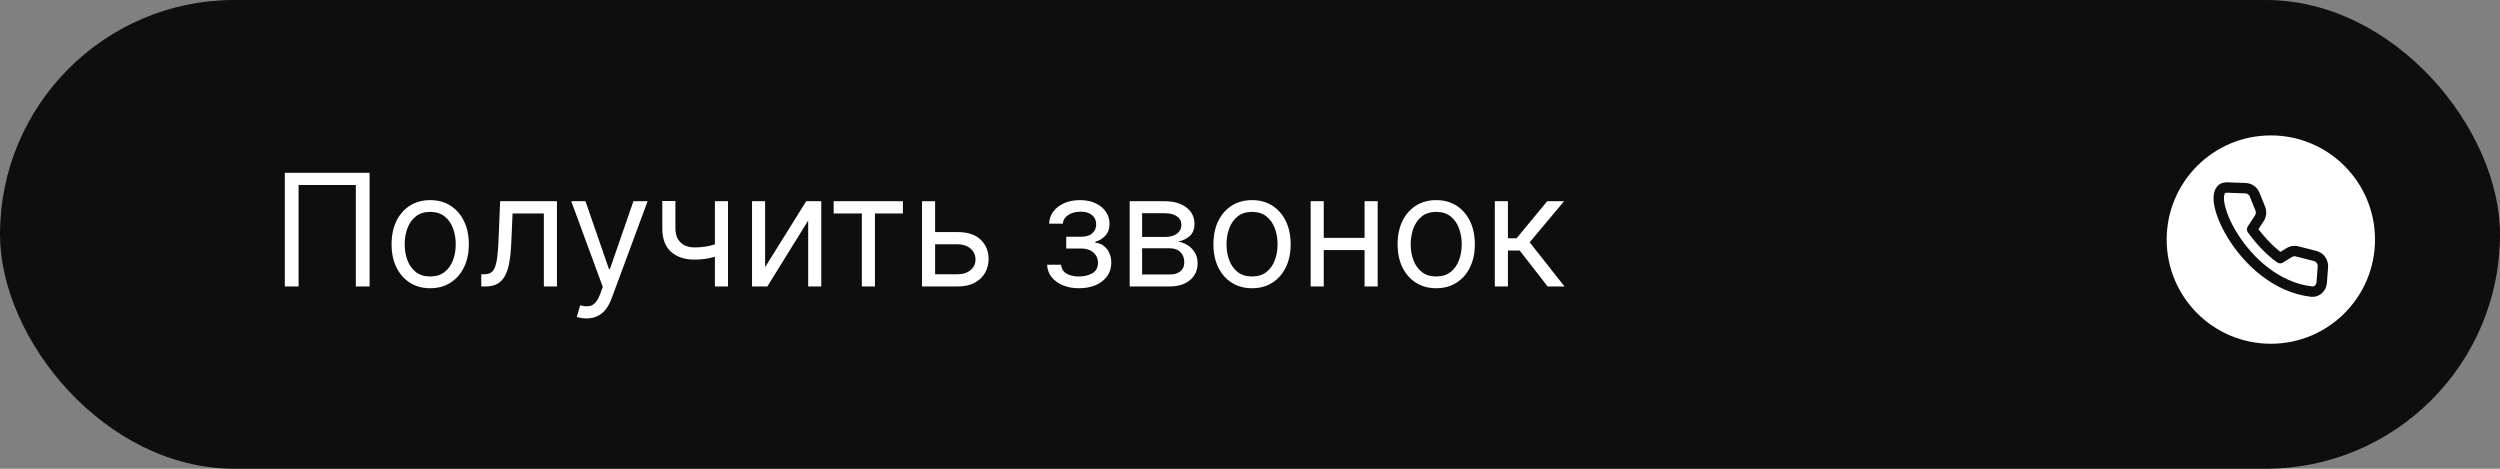 <?xml version="1.0" encoding="UTF-8"?> <svg xmlns="http://www.w3.org/2000/svg" width="480" height="90" viewBox="0 0 480 90" fill="none"><rect x="0" y="0" width="480" height="90" fill="#808080" stroke="none"/><rect width="480" height="90" rx="45" fill="#0E0E0E"></rect><g clip-path="url(#clip0_817_972)"><ellipse cx="436" cy="46" rx="20" ry="20" transform="rotate(-180 436 46)" fill="white"></ellipse><path d="M427.511 36L431.15 36.132C431.917 36.159 432.597 36.644 432.891 37.37L433.967 40.032C434.217 40.652 434.15 41.358 433.787 41.916L432.408 44.038C433.225 45.21 435.445 47.956 437.795 49.563L439.548 48.484C439.994 48.21 440.527 48.129 441.031 48.258L444.516 49.152C445.443 49.389 446.067 50.278 445.994 51.255L445.77 54.239C445.692 55.285 444.835 56.107 443.818 55.989C430.392 54.428 422.519 36 427.511 36Z" stroke="#0E0E0E" stroke-width="2" stroke-linecap="round" stroke-linejoin="round"></path></g><path d="M70.963 33.182V55H68.321V35.526H57.327V55H54.685V33.182H70.963ZM82.599 55.341C81.122 55.341 79.826 54.989 78.711 54.286C77.603 53.583 76.736 52.599 76.111 51.335C75.493 50.071 75.184 48.594 75.184 46.903C75.184 45.199 75.493 43.711 76.111 42.44C76.736 41.168 77.603 40.181 78.711 39.478C79.826 38.775 81.122 38.423 82.599 38.423C84.076 38.423 85.369 38.775 86.477 39.478C87.592 40.181 88.459 41.168 89.076 42.44C89.701 43.711 90.014 45.199 90.014 46.903C90.014 48.594 89.701 50.071 89.076 51.335C88.459 52.599 87.592 53.583 86.477 54.286C85.369 54.989 84.076 55.341 82.599 55.341ZM82.599 53.082C83.721 53.082 84.645 52.795 85.369 52.219C86.094 51.644 86.63 50.888 86.978 49.95C87.326 49.013 87.5 47.997 87.5 46.903C87.5 45.81 87.326 44.791 86.978 43.846C86.63 42.901 86.094 42.138 85.369 41.555C84.645 40.973 83.721 40.682 82.599 40.682C81.477 40.682 80.554 40.973 79.829 41.555C79.105 42.138 78.569 42.901 78.221 43.846C77.873 44.791 77.699 45.81 77.699 46.903C77.699 47.997 77.873 49.013 78.221 49.95C78.569 50.888 79.105 51.644 79.829 52.219C80.554 52.795 81.477 53.082 82.599 53.082ZM92.403 55V52.656H93C93.49 52.656 93.898 52.56 94.225 52.369C94.552 52.17 94.814 51.825 95.013 51.335C95.219 50.838 95.375 50.149 95.482 49.269C95.596 48.381 95.677 47.251 95.727 45.881L96.025 38.636H106.934V55H104.42V40.98H98.412L98.156 46.818C98.099 48.16 97.978 49.343 97.794 50.366C97.616 51.381 97.343 52.234 96.973 52.923C96.611 53.611 96.128 54.13 95.525 54.478C94.921 54.826 94.164 55 93.255 55H92.403ZM112.581 61.136C112.154 61.136 111.775 61.101 111.441 61.03C111.107 60.966 110.876 60.902 110.748 60.838L111.387 58.622C111.998 58.778 112.538 58.835 113.007 58.793C113.475 58.75 113.891 58.541 114.253 58.164C114.623 57.795 114.96 57.195 115.265 56.364L115.734 55.085L109.683 38.636H112.41L116.927 51.676H117.098L121.615 38.636H124.342L117.396 57.386C117.083 58.231 116.696 58.931 116.235 59.485C115.773 60.046 115.237 60.462 114.626 60.731C114.022 61.001 113.341 61.136 112.581 61.136ZM139.776 38.636V55H137.262V38.636H139.776ZM138.796 46.435V48.778C138.228 48.992 137.663 49.18 137.102 49.343C136.541 49.499 135.952 49.624 135.334 49.716C134.716 49.801 134.037 49.844 133.299 49.844C131.445 49.844 129.957 49.343 128.835 48.342C127.72 47.34 127.162 45.838 127.162 43.835V38.594H129.677V43.835C129.677 44.673 129.836 45.362 130.156 45.902C130.476 46.442 130.909 46.843 131.456 47.106C132.003 47.369 132.617 47.5 133.299 47.5C134.364 47.5 135.327 47.404 136.186 47.212C137.052 47.014 137.922 46.754 138.796 46.435ZM146.903 51.293L154.787 38.636H157.684V55H155.17V42.344L147.329 55H144.389V38.636H146.903V51.293ZM160.063 40.98V38.636H173.358V40.98H167.989V55H165.475V40.98H160.063ZM179.199 44.56H183.887C185.804 44.56 187.271 45.046 188.286 46.019C189.302 46.992 189.81 48.224 189.81 49.716C189.81 50.696 189.583 51.587 189.128 52.39C188.673 53.185 188.006 53.821 187.125 54.297C186.244 54.766 185.165 55 183.887 55H177.026V38.636H179.54V52.656H183.887C184.881 52.656 185.698 52.394 186.337 51.868C186.976 51.342 187.296 50.668 187.296 49.844C187.296 48.977 186.976 48.271 186.337 47.724C185.698 47.177 184.881 46.903 183.887 46.903H179.199V44.56ZM201.052 50.824H203.737C203.793 51.562 204.127 52.124 204.738 52.507C205.356 52.891 206.158 53.082 207.146 53.082C208.154 53.082 209.017 52.876 209.734 52.465C210.452 52.045 210.81 51.371 210.81 50.44C210.81 49.894 210.675 49.418 210.406 49.013C210.136 48.601 209.756 48.281 209.266 48.054C208.776 47.827 208.197 47.713 207.529 47.713H204.717V45.455H207.529C208.531 45.455 209.269 45.227 209.745 44.773C210.228 44.318 210.469 43.75 210.469 43.068C210.469 42.337 210.21 41.751 209.692 41.31C209.173 40.863 208.438 40.639 207.487 40.639C206.528 40.639 205.729 40.856 205.089 41.289C204.45 41.715 204.113 42.266 204.077 42.94H201.435C201.464 42.06 201.734 41.282 202.245 40.607C202.756 39.925 203.452 39.393 204.333 39.009C205.214 38.619 206.222 38.423 207.359 38.423C208.509 38.423 209.507 38.626 210.352 39.031C211.205 39.428 211.862 39.972 212.323 40.66C212.792 41.342 213.026 42.117 213.026 42.983C213.026 43.906 212.767 44.652 212.249 45.22C211.73 45.788 211.08 46.193 210.299 46.435V46.605C210.917 46.648 211.453 46.847 211.908 47.202C212.369 47.55 212.728 48.008 212.984 48.576C213.239 49.137 213.367 49.758 213.367 50.44C213.367 51.435 213.101 52.301 212.568 53.04C212.036 53.771 211.304 54.34 210.374 54.744C209.443 55.142 208.381 55.341 207.188 55.341C206.031 55.341 204.994 55.153 204.077 54.776C203.161 54.393 202.433 53.864 201.893 53.189C201.361 52.507 201.08 51.719 201.052 50.824ZM216.899 55V38.636H223.589C225.35 38.636 226.75 39.034 227.787 39.83C228.824 40.625 229.342 41.676 229.342 42.983C229.342 43.977 229.047 44.748 228.458 45.295C227.868 45.834 227.112 46.2 226.189 46.392C226.792 46.477 227.378 46.69 227.946 47.031C228.522 47.372 228.998 47.841 229.374 48.438C229.75 49.027 229.939 49.751 229.939 50.611C229.939 51.449 229.725 52.198 229.299 52.859C228.873 53.519 228.262 54.041 227.467 54.425C226.672 54.808 225.72 55 224.612 55H216.899ZM219.285 52.699H224.612C225.478 52.699 226.157 52.493 226.647 52.081C227.137 51.669 227.382 51.108 227.382 50.398C227.382 49.553 227.137 48.889 226.647 48.406C226.157 47.916 225.478 47.67 224.612 47.67H219.285V52.699ZM219.285 45.497H223.589C224.264 45.497 224.843 45.405 225.326 45.22C225.809 45.028 226.178 44.758 226.434 44.41C226.696 44.055 226.828 43.636 226.828 43.153C226.828 42.465 226.54 41.925 225.965 41.534C225.39 41.136 224.598 40.938 223.589 40.938H219.285V45.497ZM240.392 55.341C238.915 55.341 237.619 54.989 236.504 54.286C235.396 53.583 234.529 52.599 233.904 51.335C233.286 50.071 232.977 48.594 232.977 46.903C232.977 45.199 233.286 43.711 233.904 42.44C234.529 41.168 235.396 40.181 236.504 39.478C237.619 38.775 238.915 38.423 240.392 38.423C241.869 38.423 243.162 38.775 244.27 39.478C245.385 40.181 246.252 41.168 246.869 42.44C247.494 43.711 247.807 45.199 247.807 46.903C247.807 48.594 247.494 50.071 246.869 51.335C246.252 52.599 245.385 53.583 244.27 54.286C243.162 54.989 241.869 55.341 240.392 55.341ZM240.392 53.082C241.514 53.082 242.438 52.795 243.162 52.219C243.887 51.644 244.423 50.888 244.771 49.95C245.119 49.013 245.293 47.997 245.293 46.903C245.293 45.81 245.119 44.791 244.771 43.846C244.423 42.901 243.887 42.138 243.162 41.555C242.438 40.973 241.514 40.682 240.392 40.682C239.27 40.682 238.347 40.973 237.622 41.555C236.898 42.138 236.362 42.901 236.014 43.846C235.666 44.791 235.492 45.81 235.492 46.903C235.492 47.997 235.666 49.013 236.014 49.95C236.362 50.888 236.898 51.644 237.622 52.219C238.347 52.795 239.27 53.082 240.392 53.082ZM262.597 45.668V48.011H253.562V45.668H262.597ZM254.159 38.636V55H251.645V38.636H254.159ZM264.514 38.636V55H262V38.636H264.514ZM275.754 55.341C274.276 55.341 272.98 54.989 271.865 54.286C270.757 53.583 269.891 52.599 269.266 51.335C268.648 50.071 268.339 48.594 268.339 46.903C268.339 45.199 268.648 43.711 269.266 42.44C269.891 41.168 270.757 40.181 271.865 39.478C272.98 38.775 274.276 38.423 275.754 38.423C277.231 38.423 278.523 38.775 279.631 39.478C280.746 40.181 281.613 41.168 282.231 42.44C282.856 43.711 283.168 45.199 283.168 46.903C283.168 48.594 282.856 50.071 282.231 51.335C281.613 52.599 280.746 53.583 279.631 54.286C278.523 54.989 277.231 55.341 275.754 55.341ZM275.754 53.082C276.876 53.082 277.799 52.795 278.523 52.219C279.248 51.644 279.784 50.888 280.132 49.95C280.48 49.013 280.654 47.997 280.654 46.903C280.654 45.81 280.48 44.791 280.132 43.846C279.784 42.901 279.248 42.138 278.523 41.555C277.799 40.973 276.876 40.682 275.754 40.682C274.631 40.682 273.708 40.973 272.984 41.555C272.259 42.138 271.723 42.901 271.375 43.846C271.027 44.791 270.853 45.81 270.853 46.903C270.853 47.997 271.027 49.013 271.375 49.95C271.723 50.888 272.259 51.644 272.984 52.219C273.708 52.795 274.631 53.082 275.754 53.082ZM287.006 55V38.636H289.52V45.753H291.182L297.063 38.636H300.302L293.697 46.52L300.387 55H297.148L291.779 48.097H289.52V55H287.006Z" fill="white"></path><defs><clipPath id="clip0_817_972"><rect width="40" height="40" fill="white" transform="translate(456 66) rotate(-180)"></rect></clipPath></defs></svg> 